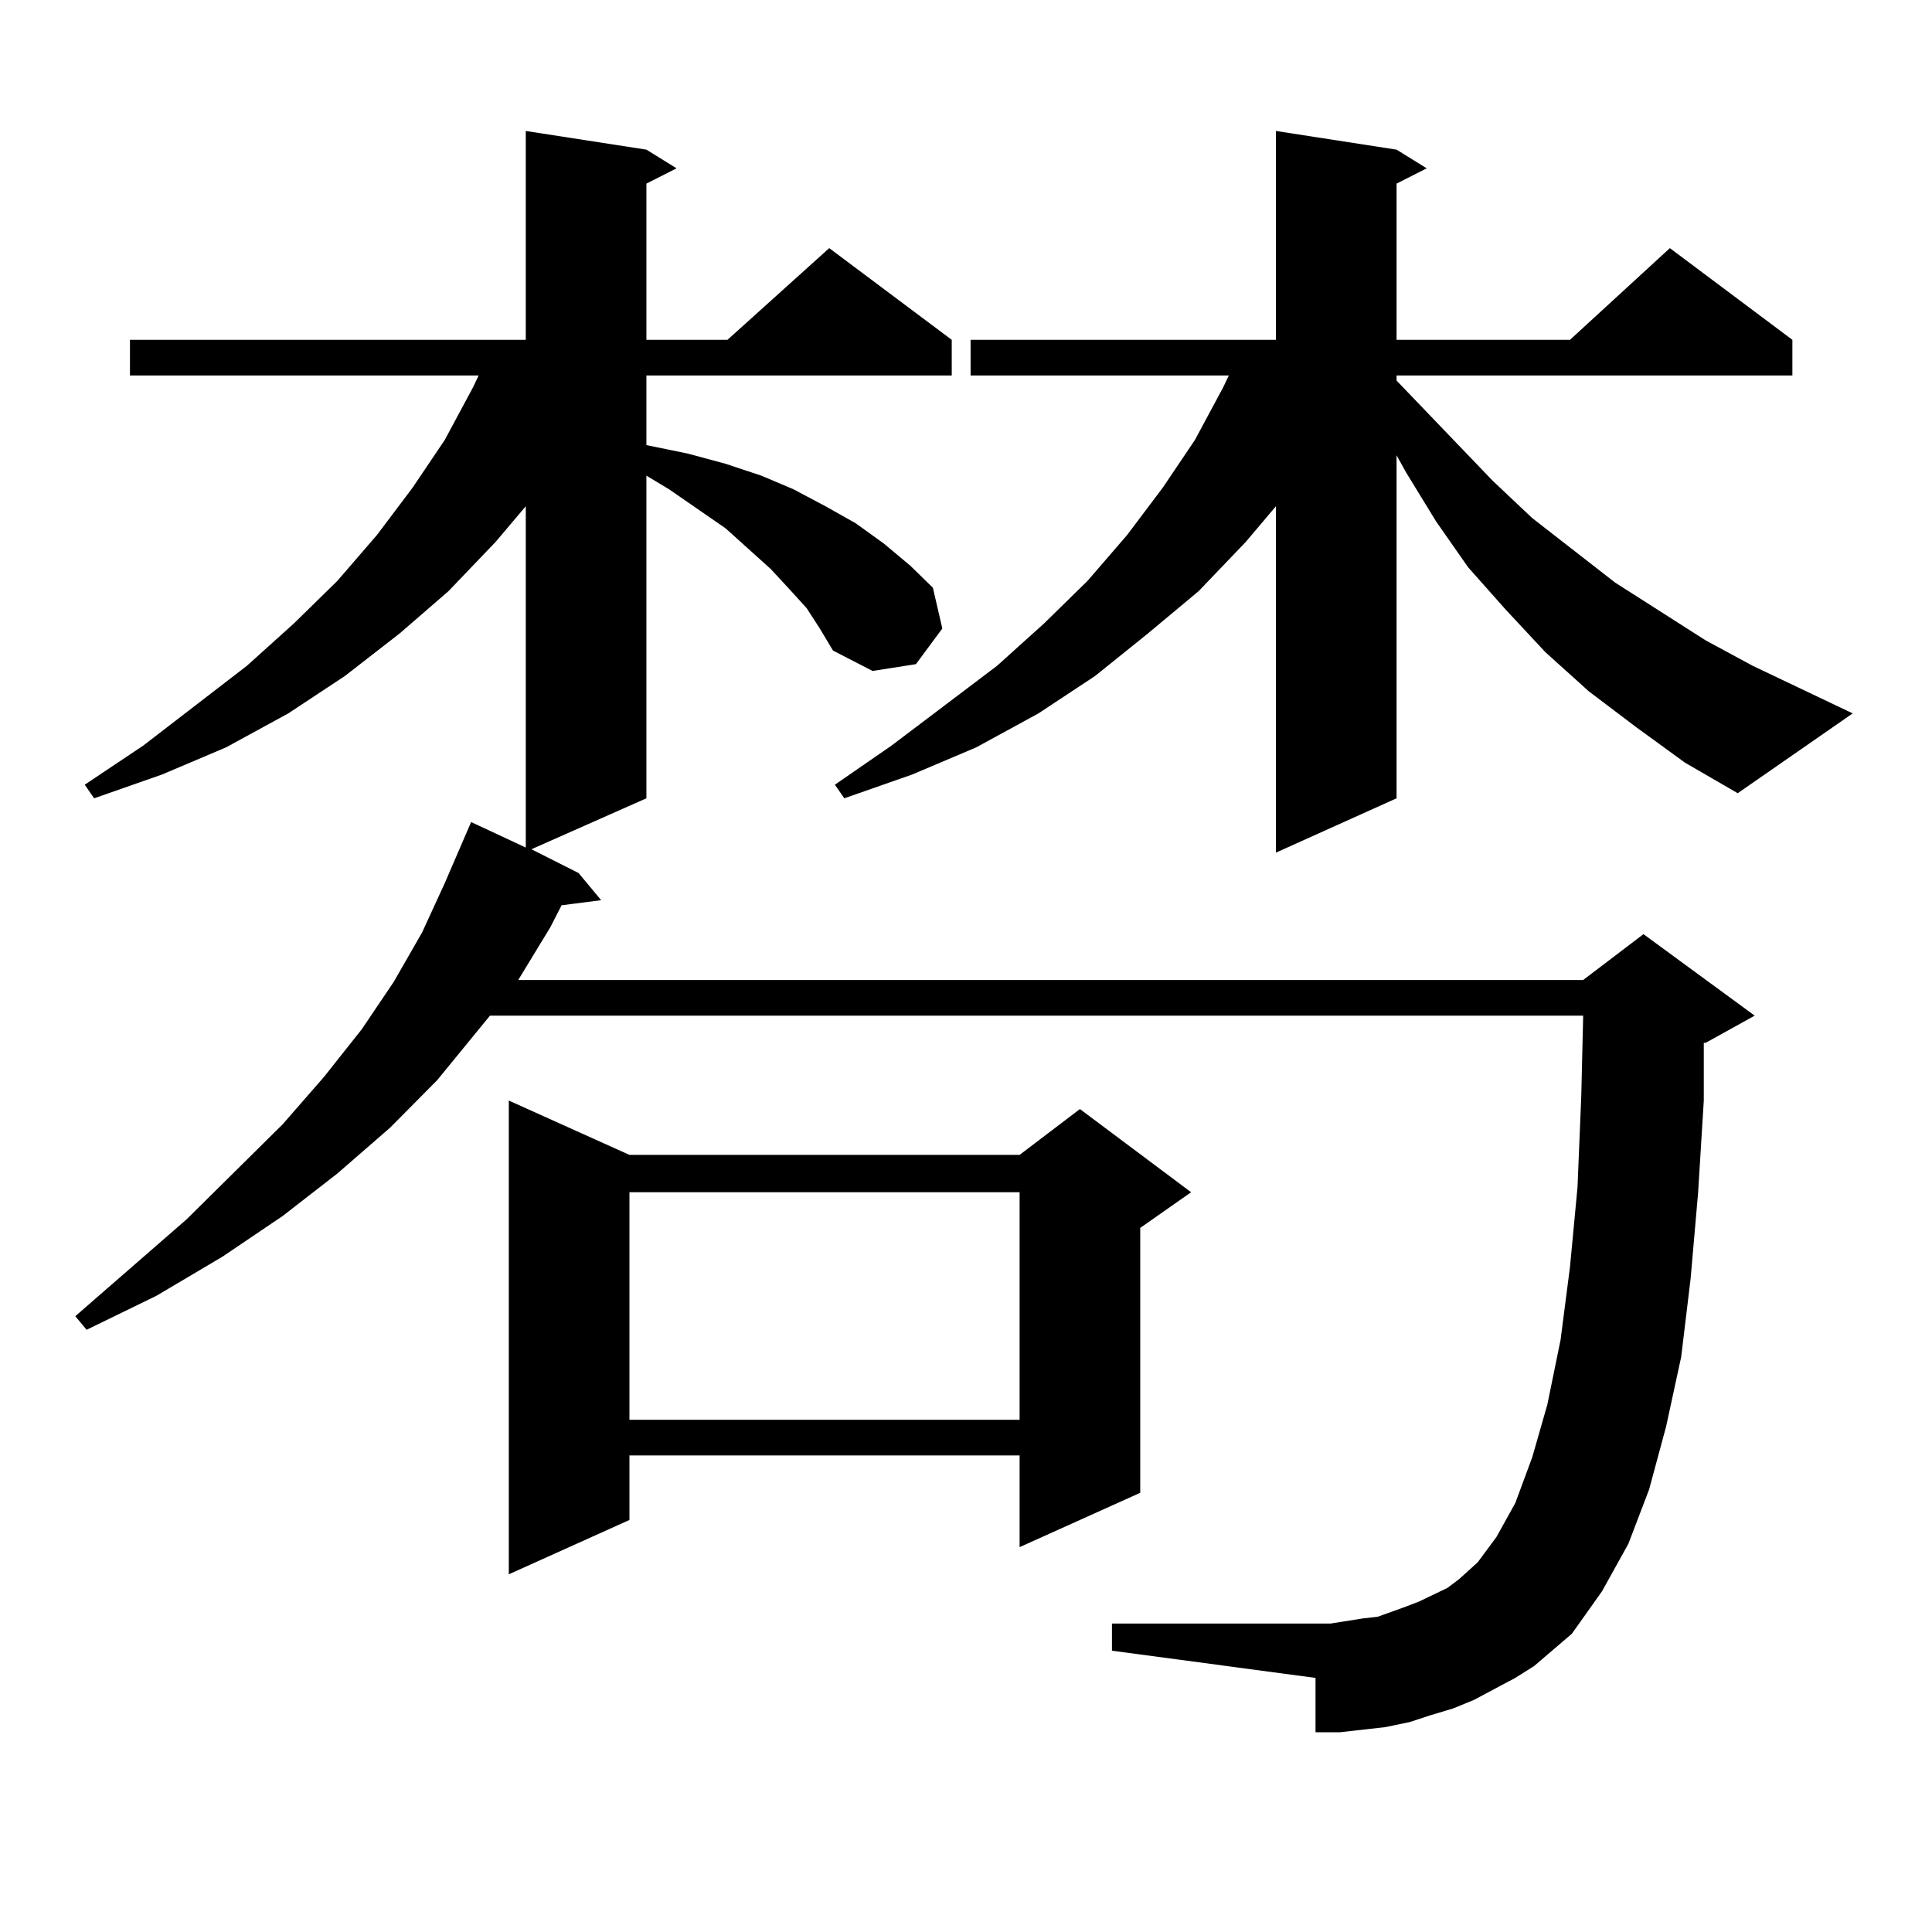 <?xml version="1.0" encoding="utf-8"?>
<!-- Generator: Adobe Illustrator 16.0.0, SVG Export Plug-In . SVG Version: 6.00 Build 0)  -->
<!DOCTYPE svg PUBLIC "-//W3C//DTD SVG 1.1//EN" "http://www.w3.org/Graphics/SVG/1.1/DTD/svg11.dtd">
<svg version="1.1" id="图层_1" xmlns="http://www.w3.org/2000/svg" xmlns:xlink="http://www.w3.org/1999/xlink" x="0px" y="0px"
	 width="1000px" height="1000px" viewBox="0 0 1000 1000" enable-background="new 0 0 1000 1000" xml:space="preserve">
<path d="M417.502,314.762l-8.78-9.668l-9.756-10.547l-23.414-21.094l-29.268-20.215l-11.707-7.031v166.992l-59.511,26.367
	l24.39,12.305l11.707,14.063l-20.487,2.637l-5.854,11.426l-16.585,27.246h551.206l31.219-23.73l57.56,42.188l-25.365,14.063h-0.976
	v29.883l-2.927,47.461l-3.902,44.824l-4.878,40.43l-7.805,36.035l-8.78,32.52l-10.731,28.125l-13.658,24.609l-15.609,21.973
	l-19.512,16.699l-9.756,6.152l-21.463,11.426l-10.731,4.395l-11.707,3.516l-10.731,3.516l-12.683,2.637l-23.414,2.637H680.91
	v-28.125L575.547,854.41v-14.063h113.168l16.585-2.637l7.805-0.879l14.634-5.273l6.829-2.637l14.634-7.031l5.854-4.395l9.756-8.789
	l9.756-13.184l9.756-17.578l8.78-23.73l7.805-27.246l6.829-33.398l4.878-37.793l3.902-41.309l1.951-47.461l0.976-41.309h-565.84
	l-27.316,33.398l-24.39,24.609l-27.316,23.73l-28.292,21.973l-31.219,21.094l-34.146,20.215l-36.097,17.578l-5.854-7.031
	l57.56-50.098l49.755-49.219l21.463-24.609l19.512-24.609l16.585-24.609l14.634-25.488l11.707-25.488l13.658-31.641l28.292,13.184
	v-176.66l-15.609,18.457l-24.39,25.488l-25.365,21.973l-28.292,21.973l-29.268,19.336l-32.194,17.578l-33.17,14.063L48.73,413.199
	l-4.878-7.031l30.243-20.215l53.657-41.309l24.39-21.973l22.438-21.973l20.487-23.73l18.536-24.609l16.585-24.609l14.634-27.246
	l2.927-6.152H67.267v-18.457H272.14V67.789l62.438,9.668l15.609,9.668l-15.609,7.91v80.859h41.95l52.682-47.461l63.413,47.461
	v18.457H334.577v36.035l21.463,4.395l19.512,5.273l18.536,6.152l16.585,7.031l16.585,8.789l15.609,8.789l14.634,10.547
	l13.658,11.426l11.707,11.426l4.878,21.094l-13.658,18.457l-22.438,3.516l-20.487-10.547l-6.829-11.426L417.502,314.762z
	 M325.797,597.77h201.946l31.219-23.73l57.56,43.066l-26.341,18.457v137.109l-62.438,28.125v-47.461H325.797v33.398l-62.438,28.125
	V569.645L325.797,597.77z M325.797,617.105v117.773h201.946V617.105H325.797z M846.76,376.285l-24.39-18.457l-22.438-20.215
	l-20.487-21.973l-19.512-21.973l-16.585-23.73l-15.609-25.488l-4.878-8.789v177.539l-62.438,28.125V262.027l-15.609,18.457
	l-24.39,25.488l-26.341,21.973l-27.316,21.973l-29.268,19.336l-32.194,17.578l-33.17,14.063l-35.121,12.305l-4.878-7.031
	l29.268-20.215l54.633-41.309l24.39-21.973l22.438-21.973l20.487-23.73l18.536-24.609l16.585-24.609l14.634-27.246l2.927-6.152
	H502.378v-18.457h158.045V67.789l62.438,9.668l15.609,9.668l-15.609,7.91v80.859h89.754l51.706-47.461l63.413,47.461v18.457H722.86
	v2.637l49.755,51.855l20.487,19.336l21.463,16.699l21.463,16.699l46.828,29.883l24.39,13.184l51.706,24.609l-59.511,41.309
	l-27.316-15.82L846.76,376.285z"/>
</svg>
